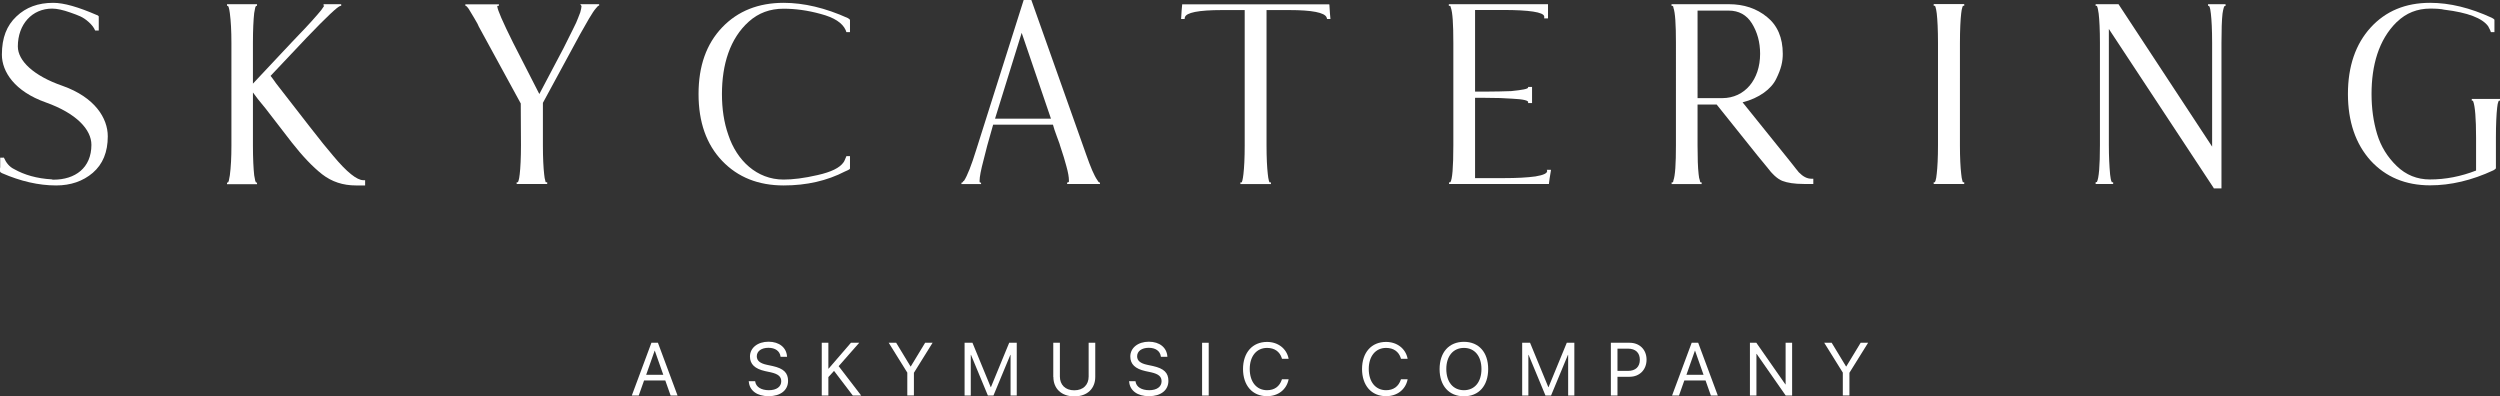 <?xml version="1.0" encoding="UTF-8"?>
<svg id="Layer_2" data-name="Layer 2" xmlns="http://www.w3.org/2000/svg" viewBox="0 0 238.21 37.77">
  <rect x="0" y="0" width="238.21" height="37.77" fill="#333333" stroke="none"/>
  <defs>
    <style>
      .cls-1 {
        fill: #fff;
      }
    </style>
  </defs>
  <g id="Logo">
    <g>
      <g>
        <path class="cls-1" d="M9.24,1.43c.07,.03,.14,.08,.17,.13v1.35h-.34c-.14-.32-.36-.58-.63-.82-.56-.5-.95-.61-1.75-.9-.68-.24-1.26-.37-1.72-.37-1.91,0-3.27,1.49-3.27,3.61,0,1.35,1.48,2.79,4.26,3.75,3.08,1.09,4.31,3.08,4.31,4.81,0,1.51-.48,2.66-1.43,3.48-.94,.8-2.11,1.2-3.49,1.2-1.67,0-3.39-.4-5.16-1.17-.12-.05-.17-.11-.17-.13-.03-.03-.05-.11-.03-.24l.03-.21v-.9H.37c.22,.5,.53,.88,.97,1.09,.99,.56,2.18,.9,3.59,.98l.1,.03h.07c2.06,0,3.61-1.12,3.61-3.32,0-1.46-1.43-3-4.34-4.04C1.39,8.71,.18,6.83,.18,5.21S.64,2.44,1.56,1.57C2.48,.69,3.64,.27,5.07,.27c1.02,0,2.4,.4,4.17,1.17Z"/>
        <path class="cls-1" d="M30.84,.4h1.67v.16h-.07c-.24,.03-1.31,1.04-3.22,3.03l-3.44,3.64c.12,.13,.24,.32,.53,.72l3.2,4.12c.97,1.25,1.72,2.18,2.25,2.79,1.28,1.54,2.25,2.31,2.86,2.31h.17v.5h-.87c-1.24,0-2.3-.35-3.22-1.06-.92-.72-1.89-1.75-2.91-3.05l-2.5-3.24c-.56-.66-.95-1.17-1.19-1.51v5.05c0,1.25,.05,2.2,.12,2.84,.03,.21,.07,.4,.1,.53l.05,.11s0,.03,.02,.05h.1v.16h-2.86v-.16h.1l.07-.16c.02-.13,.07-.32,.1-.53,.1-.77,.15-1.7,.15-2.84V4.09c0-1.14-.05-2.07-.15-2.84-.02-.21-.07-.4-.1-.53l-.07-.16h-.1v-.16h2.86v.16h-.1s-.02,.03-.02,.05l-.05,.11c-.03,.13-.07,.32-.1,.53-.07,.64-.12,1.59-.12,2.84v3.88l3.66-3.9c.94-.98,1.79-1.86,2.49-2.68l.36-.43,.29-.42h-.07v-.13Z"/>
        <path class="cls-1" d="M55.3,.4h1.79v.13l-.1,.03-.19,.21c-.19,.21-.41,.56-.68,1.01l-.85,1.49-3.54,6.53v4.04c0,1.22,.05,2.15,.12,2.76,.02,.29,.07,.48,.1,.58,0,.03,.02,.08,.02,.11l.02,.03s0,.05,.03,.05h.12v.16h-2.91v-.16h.12l.07-.19c.03-.11,.07-.29,.1-.58,.07-.61,.12-1.54,.12-2.76l-.02-3.98-4-7.33c-.03-.11-.17-.37-.44-.82-.27-.45-.44-.74-.53-.88l-.17-.21s-.05-.03-.07-.05l-.07-.03v-.13h3.2v.13l-.17,.03,.02,.05c0,.29,.51,1.46,1.5,3.45l2.5,4.89,2.3-4.36c.75-1.51,1.16-2.31,1.21-2.44,.07-.13,.29-.74,.39-.98,.07-.27,.12-.48,.12-.61l-.12-.16Z"/>
        <path class="cls-1" d="M80.99,1.89v1.17h-.34s-.07-.16-.07-.19c-.31-.69-1.09-1.2-2.38-1.54-1.26-.35-2.45-.5-3.54-.5-1.29,0-2.38,.4-3.3,1.22-1.82,1.62-2.57,4.12-2.57,6.91,0,1.41,.19,2.71,.61,3.9,.8,2.42,2.71,4.25,5.26,4.25,.87,0,1.96-.13,3.25-.43,1.29-.29,2.11-.69,2.47-1.22,.07-.08,.14-.29,.27-.58h.34v1.17c0,.05-.07,.11-.19,.16l-.29,.13c-1.7,.88-3.64,1.33-5.84,1.33-2.4,0-4.36-.77-5.86-2.34-1.5-1.57-2.25-3.69-2.25-6.37s.75-4.78,2.25-6.35c1.5-1.57,3.47-2.34,5.86-2.34,1.91,0,3.97,.48,6.13,1.46,.12,.08,.17,.13,.19,.16Z"/>
        <path class="cls-1" d="M97.54,0h.73l5.23,14.74c.41,1.17,.75,1.99,1.07,2.44l.07,.11,.07,.08,.1,.03v.13h-3.13v-.13l.15-.05s.02-.03,.02-.05v-.13c0-.29-.07-.72-.24-1.33-.12-.45-.31-1.12-.61-1.99-.02-.13-.15-.42-.31-.88-.17-.45-.29-.82-.36-1.09h-5.7c-.46,1.57-.75,2.68-.9,3.32-.27,1.01-.39,1.67-.39,1.99v.11s0,.05,.02,.08l.12,.03v.13h-1.87v-.13l.1-.03s.05-.05,.05-.08l.05-.05,.05-.03c.31-.48,.7-1.46,1.16-2.95L97.54,0Zm-.19,3.13l-2.54,8.18h5.33l-2.79-8.18Z"/>
        <path class="cls-1" d="M112.88,1.81h-.34c.03-.61,.07-1.06,.1-1.35v-.05h14.01l.02,.05c.03,.61,.07,1.06,.1,1.35h-.32c-.02-.08-.05-.13-.05-.16-.19-.45-1.38-.69-3.54-.69h-2.18V13.84c0,1.22,.05,2.13,.12,2.74,.02,.29,.07,.48,.1,.61v.03s.03,.05,.03,.08l.02,.03s0,.05,.03,.05h.12v.16h-2.91v-.16h.12s.05-.08,.07-.19c.03-.13,.07-.32,.1-.61,.07-.61,.12-1.51,.12-2.74V.96h-2.16c-2.25,0-3.42,.24-3.54,.69-.02,.03-.02,.08-.02,.16Z"/>
        <path class="cls-1" d="M138.05,.56v-.16h9.45V1.75h-.36v-.19c-.07-.4-1.41-.61-3.95-.61h-2.64v7.78h.92c1.04,0,1.87-.03,2.52-.05,1.09-.11,1.62-.21,1.62-.35l-.02-.05h.39v1.54h-.39l.02-.05c.07-.19-.44-.32-1.55-.37-.61-.05-1.48-.08-2.59-.08h-.92v7.65h2.79c1.16,0,2.16-.05,2.96-.16,.8-.13,1.19-.32,1.11-.58l-.02-.05h.39v.05c-.1,.61-.17,1.01-.19,1.25v.05h-9.52v-.16h.12c.19-.24,.29-1.41,.29-3.53V4.09c0-1.81-.07-2.92-.24-3.37,0-.03-.02-.08-.05-.16h-.12Z"/>
        <path class="cls-1" d="M159.28,.4h5.45c1.43,0,2.64,.4,3.64,1.22,.99,.8,1.5,1.97,1.5,3.51,0,.72-.14,1.41-.63,2.39-.46,.96-1.62,1.83-3.2,2.23l4.34,5.39,.51,.64s.32,.42,.51,.64c.39,.4,.78,.61,1.19,.61h.19v.5h-.9c-.9,0-1.57-.11-2.04-.29s-.97-.64-1.5-1.35l-.92-1.12-3.85-4.81h-1.82v3.88c0,1.22,.03,2.13,.1,2.74,.02,.29,.07,.48,.12,.61,0,.08,.02,.13,.07,.19h.1v.16h-2.86v-.16h.1c.05-.05,.07-.11,.07-.19,.17-.45,.24-1.57,.24-3.35V4.09c0-1.78-.07-2.9-.24-3.35,0-.05,0-.11-.03-.13l-.05-.05h-.1v-.16Zm2.47,.61V9.35h2.35c2.16,0,3.61-1.78,3.61-4.22,0-1.12-.27-2.07-.78-2.9-.51-.82-1.26-1.22-2.21-1.22h-2.98Z"/>
        <path class="cls-1" d="M187.16,17.53h-2.91v-.16h.12s0-.05,.02-.08t.03-.05c.05-.19,.1-.4,.12-.69,.07-.61,.12-1.51,.12-2.71V4.09c0-1.25-.05-2.2-.12-2.82-.03-.24-.07-.45-.12-.61l-.05-.11h-.12v-.16h2.91v.16h-.12l-.05,.11c-.05,.16-.1,.37-.12,.61-.07,.61-.12,1.57-.12,2.82V13.84c0,1.2,.05,2.1,.12,2.71,.02,.29,.07,.53,.12,.69,0,.03,.02,.08,.05,.13h.12v.16Z"/>
        <path class="cls-1" d="M199.68,17.37l.12-.03c.19-.35,.29-1.51,.29-3.51V4.09c0-1.25-.05-2.18-.12-2.79-.05-.35-.1-.61-.17-.74h-.12v-.16h2.18l8.92,13.57V4.09c0-1.25-.05-2.18-.12-2.79-.05-.35-.07-.53-.1-.58-.05-.11-.07-.16-.07-.16h-.1v-.16h1.67v.16l-.12,.03s-.02,.11-.05,.13c-.05,.19-.1,.4-.12,.58-.07,.61-.1,1.54-.1,2.79v13.86h-.73l-.02-.05-9.98-15.14V13.84c0,1.09,.05,2.02,.12,2.79,.05,.35,.07,.53,.1,.58l.07,.16h.12v.16h-1.67v-.16Z"/>
        <path class="cls-1" d="M228.37,2.1c-1.74,1.7-2.4,4.17-2.4,6.85,0,1.35,.17,2.63,.53,3.82s.99,2.2,1.87,3.05,1.94,1.28,3.17,1.28c1.48,0,2.96-.29,4.39-.85v-3.13c0-1.86-.1-3-.27-3.45l-.02-.03s0-.03-.02-.05h-.1v-.16h2.69v.16h-.1l-.05,.08c-.05,.13-.1,.32-.12,.58-.07,.64-.12,1.59-.12,2.87v2.92c-.03,.05-.1,.11-.24,.19-2.06,.96-4.07,1.43-6.03,1.43-2.35,0-4.24-.8-5.67-2.36-1.43-1.59-2.16-3.72-2.16-6.35s.73-4.75,2.16-6.32c1.43-1.57,3.32-2.36,5.67-2.36,1.87,0,3.83,.48,5.89,1.43,.14,.08,.22,.13,.24,.19v1.17h-.34s-.05-.16-.07-.19l-.19-.37c-.56-.77-1.94-1.3-4.14-1.57h-.02c-.31-.08-.78-.11-1.36-.11-1.23,0-2.3,.42-3.17,1.27Z"/>
      </g>
      <g>
        <path class="cls-1" d="M62.07,32.66h.62l1.87,5.03h-.66l-.51-1.44h-2.02l-.51,1.44h-.66l1.87-5.03Zm-.51,3.05h1.64l-.81-2.3h-.01l-.81,2.3Z"/>
        <path class="cls-1" d="M71.34,36.37v-.05s.62,0,.62,0v.05c.08,.5,.57,.81,1.3,.81s1.18-.33,1.18-.85h0c0-.45-.29-.69-.98-.85l-.56-.12c-.98-.22-1.44-.66-1.44-1.39h0c0-.83,.74-1.41,1.77-1.41s1.7,.57,1.76,1.39v.05s-.62,0-.62,0v-.05c-.08-.51-.51-.81-1.15-.81-.67,0-1.11,.32-1.11,.81h0c0,.41,.3,.67,.96,.81l.56,.12c1.03,.23,1.46,.64,1.46,1.41h0c0,.89-.71,1.46-1.86,1.46-1.09,0-1.82-.53-1.88-1.39Z"/>
        <path class="cls-1" d="M78.3,32.66h.63v2.47h.02l2.13-2.47h.79l-1.96,2.23,2.15,2.8h-.8l-1.79-2.35-.54,.59v1.76h-.63v-5.03Z"/>
        <path class="cls-1" d="M86.46,35.52l-1.78-2.86h.71l1.37,2.26h.02l1.37-2.26h.71l-1.78,2.86v2.16h-.63v-2.16Z"/>
        <path class="cls-1" d="M91.94,32.66h.72l1.74,4.23h.02l1.74-4.23h.72v5.03h-.59v-3.88h-.02l-1.61,3.88h-.53l-1.61-3.88h-.02v3.88h-.59v-5.03Z"/>
        <path class="cls-1" d="M100.36,35.92v-3.26h.63v3.22c0,.77,.5,1.31,1.37,1.31s1.37-.54,1.37-1.31v-3.22h.63v3.26c0,1.09-.75,1.85-1.99,1.85s-2-.75-2-1.85Z"/>
        <path class="cls-1" d="M107.58,36.37v-.05s.62,0,.62,0v.05c.08,.5,.57,.81,1.3,.81s1.18-.33,1.18-.85h0c0-.45-.29-.69-.98-.85l-.56-.12c-.98-.22-1.44-.66-1.44-1.39h0c0-.83,.74-1.41,1.77-1.41s1.7,.57,1.76,1.39v.05s-.62,0-.62,0v-.05c-.08-.51-.51-.81-1.15-.81-.67,0-1.11,.32-1.11,.81h0c0,.41,.3,.67,.96,.81l.56,.12c1.03,.23,1.46,.64,1.46,1.41h0c0,.89-.71,1.46-1.86,1.46-1.09,0-1.82-.53-1.88-1.39Z"/>
        <path class="cls-1" d="M114.54,32.66h.63v5.03h-.63v-5.03Z"/>
        <path class="cls-1" d="M118.44,35.17h0c0-1.58,.9-2.59,2.29-2.59,1.04,0,1.86,.63,2.05,1.58v.03s-.63,0-.63,0l-.02-.08c-.2-.61-.69-.96-1.4-.96-1,0-1.65,.79-1.65,2.01h0c0,1.23,.65,2.02,1.65,2.02,.7,0,1.19-.35,1.41-1.01v-.03h.64v.03c-.2,.96-1,1.58-2.05,1.58-1.4,0-2.29-1.02-2.29-2.6Z"/>
        <path class="cls-1" d="M129.78,35.17h0c0-1.58,.89-2.59,2.29-2.59,1.04,0,1.86,.63,2.05,1.58v.03s-.63,0-.63,0l-.02-.08c-.2-.61-.69-.96-1.4-.96-1,0-1.65,.79-1.65,2.01h0c0,1.23,.65,2.02,1.65,2.02,.7,0,1.19-.35,1.41-1.01v-.03h.64v.03c-.2,.96-1,1.58-2.05,1.58-1.4,0-2.29-1.02-2.29-2.6Z"/>
        <path class="cls-1" d="M137.17,35.17h0c0-1.6,.9-2.6,2.32-2.6s2.31,1,2.31,2.59h0c0,1.6-.89,2.6-2.31,2.6s-2.32-1-2.32-2.59Zm3.99,0h0c0-1.24-.65-2.02-1.67-2.02s-1.68,.78-1.68,2.01h0c0,1.24,.65,2.02,1.68,2.02s1.67-.79,1.67-2.02Z"/>
        <path class="cls-1" d="M145.07,32.66h.72l1.74,4.23h.02l1.74-4.23h.72v5.03h-.59v-3.88h-.02l-1.61,3.88h-.53l-1.61-3.88h-.02v3.88h-.59v-5.03Z"/>
        <path class="cls-1" d="M153.49,32.66h1.79c.94,0,1.61,.65,1.61,1.61h0c0,.96-.67,1.63-1.61,1.63h-1.16v1.79h-.63v-5.03Zm.63,.56v2.12h1c.72,0,1.13-.39,1.13-1.06h0c0-.67-.41-1.06-1.13-1.06h-1Z"/>
        <path class="cls-1" d="M161.19,32.66h.62l1.87,5.03h-.66l-.51-1.44h-2.02l-.51,1.44h-.66l1.87-5.03Zm-.51,3.05h1.64l-.81-2.3h-.01l-.81,2.3Z"/>
        <path class="cls-1" d="M166.74,32.66h.61l2.77,3.97h.02v-3.97h.62v5.03h-.61l-2.77-3.97h-.02v3.97h-.62v-5.03Z"/>
        <path class="cls-1" d="M175.6,35.52l-1.78-2.86h.71l1.37,2.26h.02l1.37-2.26h.71l-1.78,2.86v2.16h-.63v-2.16Z"/>
      </g>
    </g>
  </g>
</svg>